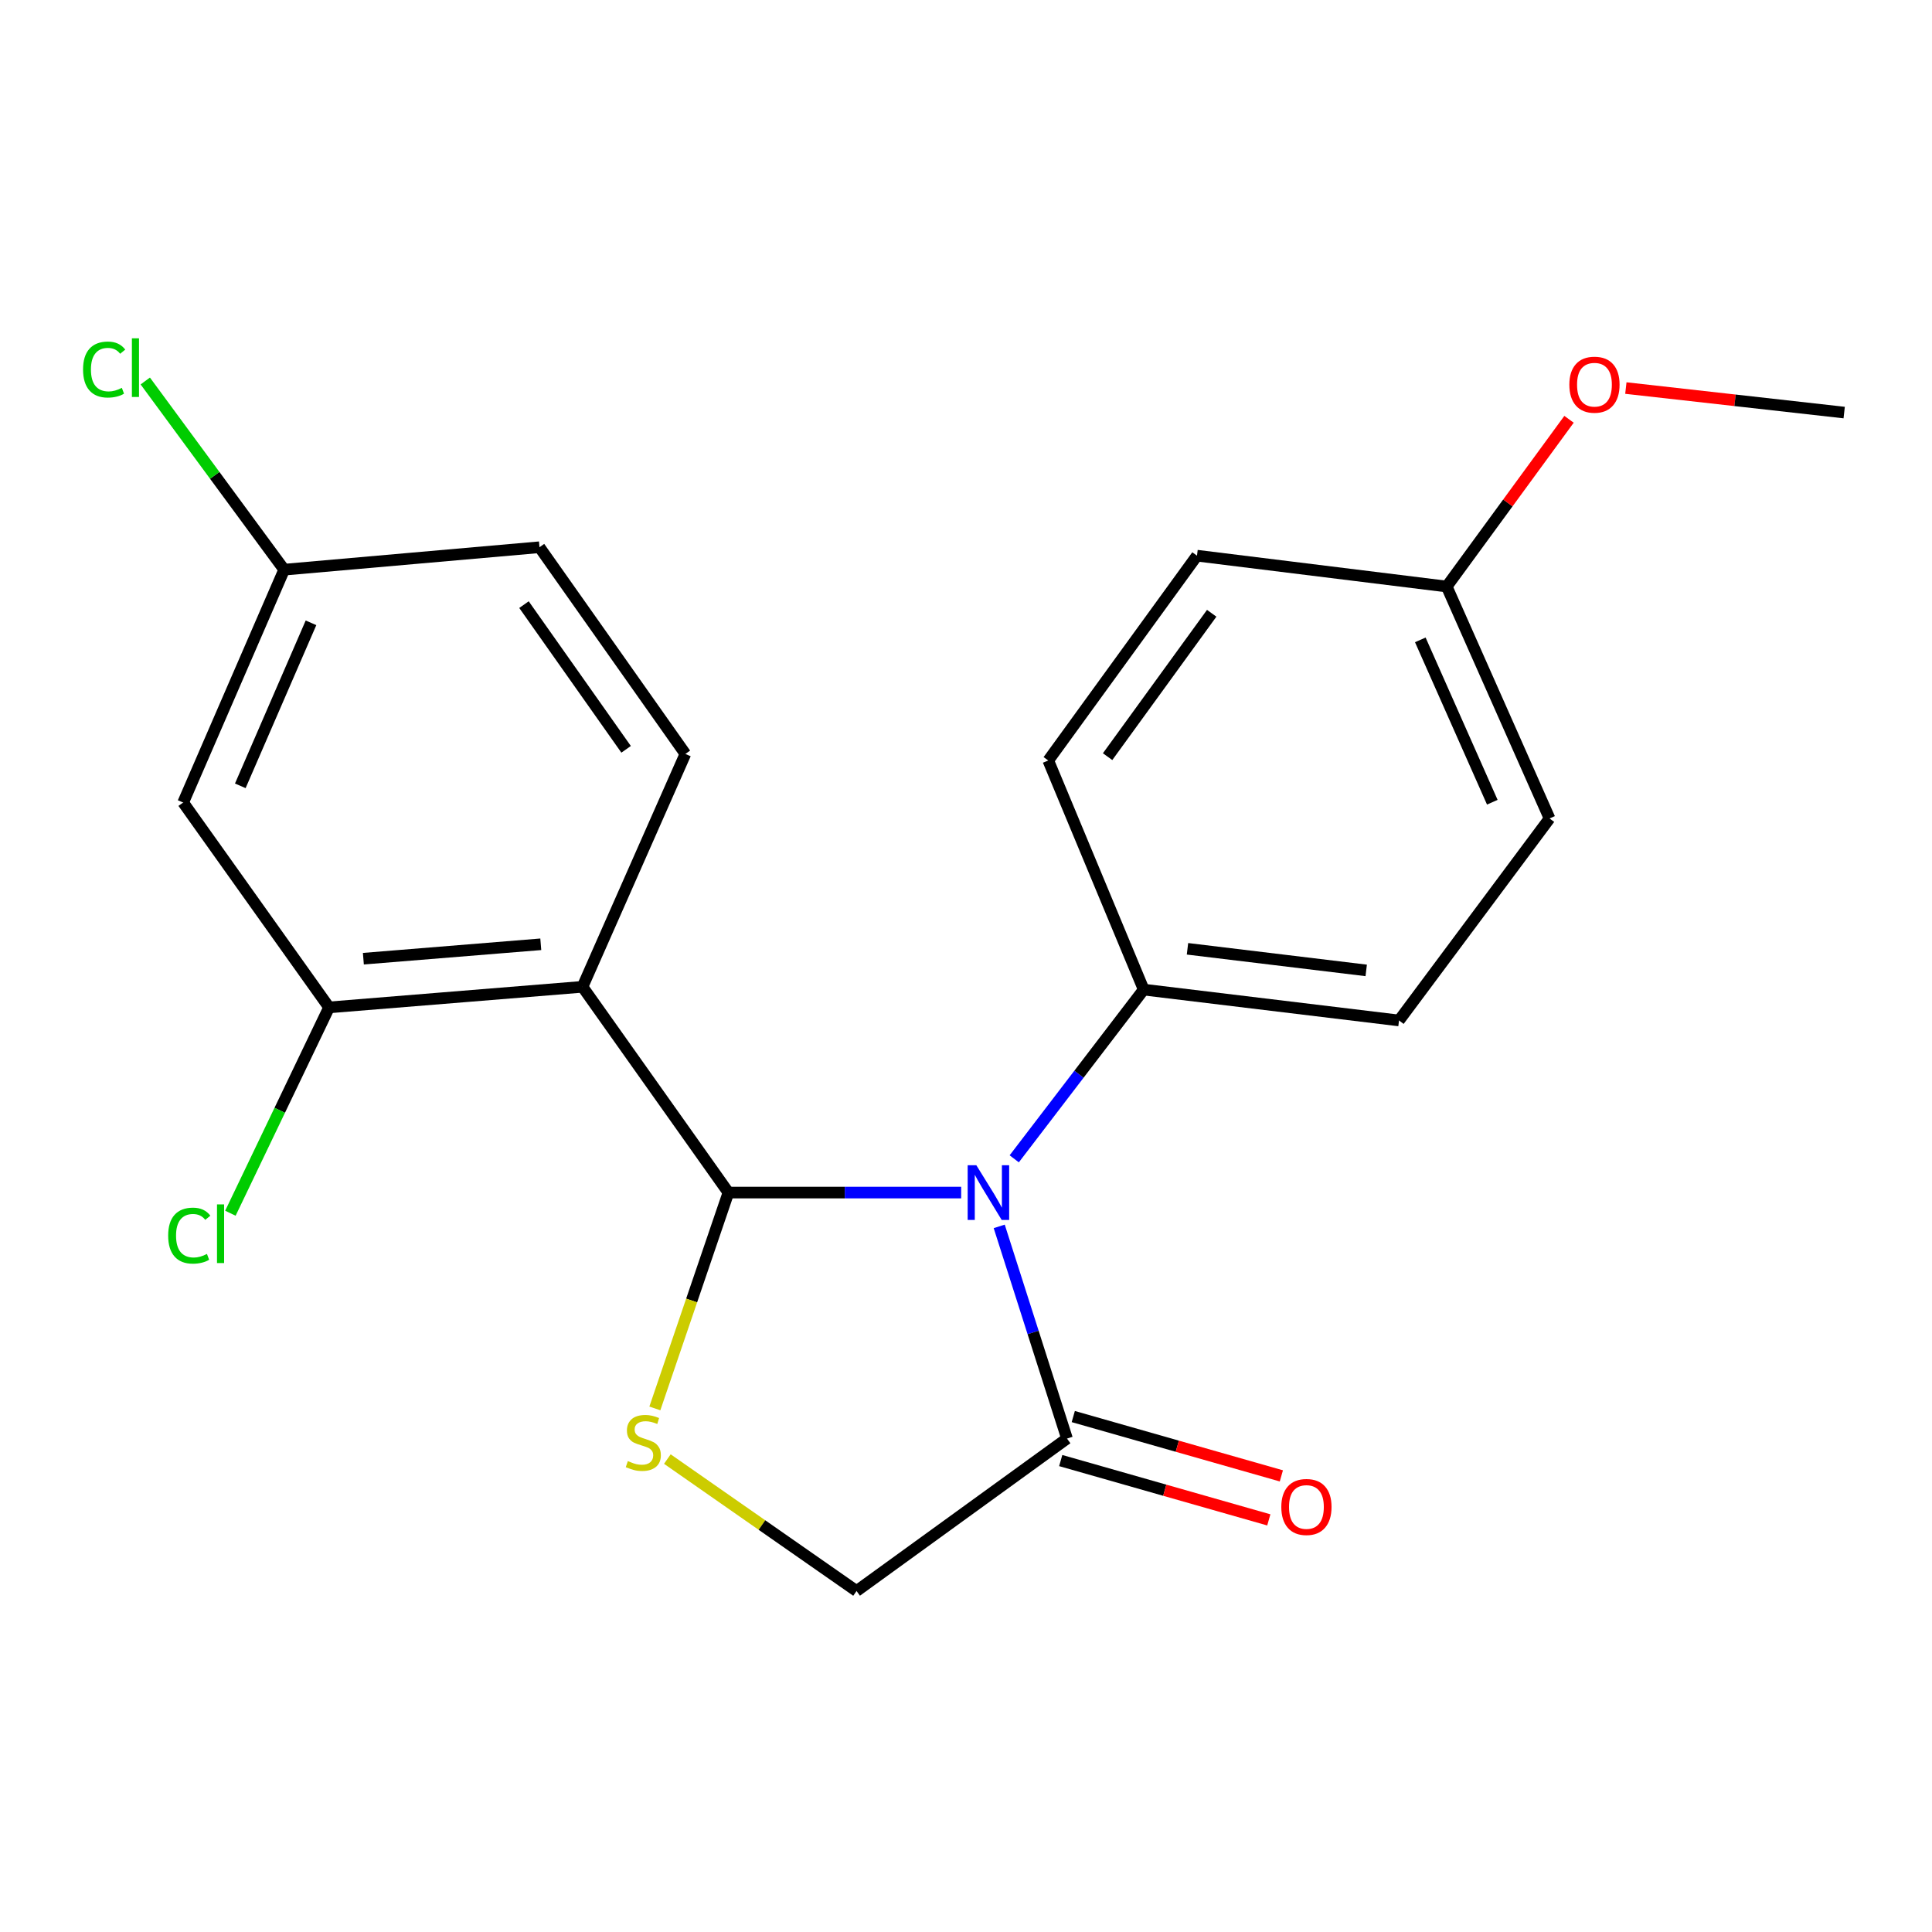 <?xml version='1.0' encoding='iso-8859-1'?>
<svg version='1.1' baseProfile='full'
              xmlns='http://www.w3.org/2000/svg'
                      xmlns:rdkit='http://www.rdkit.org/xml'
                      xmlns:xlink='http://www.w3.org/1999/xlink'
                  xml:space='preserve'
width='1000px' height='1000px' viewBox='0 0 1000 1000'>
<!-- END OF HEADER -->
<rect style='opacity:1.0;fill:#FFFFFF;stroke:none' width='1000' height='1000' x='0' y='0'> </rect>
<path class='bond-0' d='M 377.031,617.274 L 437.265,617.274' style='fill:none;fill-rule:evenodd;stroke:#000000;stroke-width:6px;stroke-linecap:butt;stroke-linejoin:miter;stroke-opacity:1' />
<path class='bond-0' d='M 437.265,617.274 L 497.499,617.274' style='fill:none;fill-rule:evenodd;stroke:#0000FF;stroke-width:6px;stroke-linecap:butt;stroke-linejoin:miter;stroke-opacity:1' />
<path class='bond-1' d='M 377.031,617.274 L 301.501,510.768' style='fill:none;fill-rule:evenodd;stroke:#000000;stroke-width:6px;stroke-linecap:butt;stroke-linejoin:miter;stroke-opacity:1' />
<path class='bond-2' d='M 377.031,617.274 L 357.992,673.135' style='fill:none;fill-rule:evenodd;stroke:#000000;stroke-width:6px;stroke-linecap:butt;stroke-linejoin:miter;stroke-opacity:1' />
<path class='bond-2' d='M 357.992,673.135 L 338.953,728.996' style='fill:none;fill-rule:evenodd;stroke:#CCCC00;stroke-width:6px;stroke-linecap:butt;stroke-linejoin:miter;stroke-opacity:1' />
<path class='bond-3' d='M 517.194,634.775 L 534.735,689.685' style='fill:none;fill-rule:evenodd;stroke:#0000FF;stroke-width:6px;stroke-linecap:butt;stroke-linejoin:miter;stroke-opacity:1' />
<path class='bond-3' d='M 534.735,689.685 L 552.276,744.595' style='fill:none;fill-rule:evenodd;stroke:#000000;stroke-width:6px;stroke-linecap:butt;stroke-linejoin:miter;stroke-opacity:1' />
<path class='bond-5' d='M 524.966,599.807 L 558.471,556.011' style='fill:none;fill-rule:evenodd;stroke:#0000FF;stroke-width:6px;stroke-linecap:butt;stroke-linejoin:miter;stroke-opacity:1' />
<path class='bond-5' d='M 558.471,556.011 L 591.976,512.216' style='fill:none;fill-rule:evenodd;stroke:#000000;stroke-width:6px;stroke-linecap:butt;stroke-linejoin:miter;stroke-opacity:1' />
<path class='bond-4' d='M 301.501,510.768 L 170.324,521.427' style='fill:none;fill-rule:evenodd;stroke:#000000;stroke-width:6px;stroke-linecap:butt;stroke-linejoin:miter;stroke-opacity:1' />
<path class='bond-4' d='M 279.906,488.76 L 188.082,496.221' style='fill:none;fill-rule:evenodd;stroke:#000000;stroke-width:6px;stroke-linecap:butt;stroke-linejoin:miter;stroke-opacity:1' />
<path class='bond-6' d='M 301.501,510.768 L 354.754,390.236' style='fill:none;fill-rule:evenodd;stroke:#000000;stroke-width:6px;stroke-linecap:butt;stroke-linejoin:miter;stroke-opacity:1' />
<path class='bond-7' d='M 345.421,755.209 L 394.385,789.358' style='fill:none;fill-rule:evenodd;stroke:#CCCC00;stroke-width:6px;stroke-linecap:butt;stroke-linejoin:miter;stroke-opacity:1' />
<path class='bond-7' d='M 394.385,789.358 L 443.35,823.507' style='fill:none;fill-rule:evenodd;stroke:#000000;stroke-width:6px;stroke-linecap:butt;stroke-linejoin:miter;stroke-opacity:1' />
<path class='bond-9' d='M 549.029,755.984 L 602.882,771.337' style='fill:none;fill-rule:evenodd;stroke:#000000;stroke-width:6px;stroke-linecap:butt;stroke-linejoin:miter;stroke-opacity:1' />
<path class='bond-9' d='M 602.882,771.337 L 656.735,786.69' style='fill:none;fill-rule:evenodd;stroke:#FF0000;stroke-width:6px;stroke-linecap:butt;stroke-linejoin:miter;stroke-opacity:1' />
<path class='bond-9' d='M 555.523,733.207 L 609.376,748.559' style='fill:none;fill-rule:evenodd;stroke:#000000;stroke-width:6px;stroke-linecap:butt;stroke-linejoin:miter;stroke-opacity:1' />
<path class='bond-9' d='M 609.376,748.559 L 663.229,763.912' style='fill:none;fill-rule:evenodd;stroke:#FF0000;stroke-width:6px;stroke-linecap:butt;stroke-linejoin:miter;stroke-opacity:1' />
<path class='bond-21' d='M 552.276,744.595 L 443.35,823.507' style='fill:none;fill-rule:evenodd;stroke:#000000;stroke-width:6px;stroke-linecap:butt;stroke-linejoin:miter;stroke-opacity:1' />
<path class='bond-8' d='M 170.324,521.427 L 94.807,415.396' style='fill:none;fill-rule:evenodd;stroke:#000000;stroke-width:6px;stroke-linecap:butt;stroke-linejoin:miter;stroke-opacity:1' />
<path class='bond-13' d='M 170.324,521.427 L 144.788,574.695' style='fill:none;fill-rule:evenodd;stroke:#000000;stroke-width:6px;stroke-linecap:butt;stroke-linejoin:miter;stroke-opacity:1' />
<path class='bond-13' d='M 144.788,574.695 L 119.251,627.964' style='fill:none;fill-rule:evenodd;stroke:#00CC00;stroke-width:6px;stroke-linecap:butt;stroke-linejoin:miter;stroke-opacity:1' />
<path class='bond-10' d='M 591.976,512.216 L 724.127,528.19' style='fill:none;fill-rule:evenodd;stroke:#000000;stroke-width:6px;stroke-linecap:butt;stroke-linejoin:miter;stroke-opacity:1' />
<path class='bond-10' d='M 614.641,491.098 L 707.146,502.28' style='fill:none;fill-rule:evenodd;stroke:#000000;stroke-width:6px;stroke-linecap:butt;stroke-linejoin:miter;stroke-opacity:1' />
<path class='bond-11' d='M 591.976,512.216 L 542.578,393.631' style='fill:none;fill-rule:evenodd;stroke:#000000;stroke-width:6px;stroke-linecap:butt;stroke-linejoin:miter;stroke-opacity:1' />
<path class='bond-14' d='M 354.754,390.236 L 279.237,283.244' style='fill:none;fill-rule:evenodd;stroke:#000000;stroke-width:6px;stroke-linecap:butt;stroke-linejoin:miter;stroke-opacity:1' />
<path class='bond-14' d='M 324.075,387.846 L 271.214,312.951' style='fill:none;fill-rule:evenodd;stroke:#000000;stroke-width:6px;stroke-linecap:butt;stroke-linejoin:miter;stroke-opacity:1' />
<path class='bond-22' d='M 94.807,415.396 L 147.086,294.863' style='fill:none;fill-rule:evenodd;stroke:#000000;stroke-width:6px;stroke-linecap:butt;stroke-linejoin:miter;stroke-opacity:1' />
<path class='bond-22' d='M 124.378,406.74 L 160.974,322.368' style='fill:none;fill-rule:evenodd;stroke:#000000;stroke-width:6px;stroke-linecap:butt;stroke-linejoin:miter;stroke-opacity:1' />
<path class='bond-16' d='M 724.127,528.19 L 802.051,423.633' style='fill:none;fill-rule:evenodd;stroke:#000000;stroke-width:6px;stroke-linecap:butt;stroke-linejoin:miter;stroke-opacity:1' />
<path class='bond-17' d='M 542.578,393.631 L 619.556,287.613' style='fill:none;fill-rule:evenodd;stroke:#000000;stroke-width:6px;stroke-linecap:butt;stroke-linejoin:miter;stroke-opacity:1' />
<path class='bond-17' d='M 573.291,391.645 L 627.175,317.432' style='fill:none;fill-rule:evenodd;stroke:#000000;stroke-width:6px;stroke-linecap:butt;stroke-linejoin:miter;stroke-opacity:1' />
<path class='bond-12' d='M 147.086,294.863 L 279.237,283.244' style='fill:none;fill-rule:evenodd;stroke:#000000;stroke-width:6px;stroke-linecap:butt;stroke-linejoin:miter;stroke-opacity:1' />
<path class='bond-18' d='M 147.086,294.863 L 111.14,246.033' style='fill:none;fill-rule:evenodd;stroke:#000000;stroke-width:6px;stroke-linecap:butt;stroke-linejoin:miter;stroke-opacity:1' />
<path class='bond-18' d='M 111.14,246.033 L 75.195,197.202' style='fill:none;fill-rule:evenodd;stroke:#00CC00;stroke-width:6px;stroke-linecap:butt;stroke-linejoin:miter;stroke-opacity:1' />
<path class='bond-15' d='M 748.812,303.588 L 619.556,287.613' style='fill:none;fill-rule:evenodd;stroke:#000000;stroke-width:6px;stroke-linecap:butt;stroke-linejoin:miter;stroke-opacity:1' />
<path class='bond-19' d='M 748.812,303.588 L 780.468,260.308' style='fill:none;fill-rule:evenodd;stroke:#000000;stroke-width:6px;stroke-linecap:butt;stroke-linejoin:miter;stroke-opacity:1' />
<path class='bond-19' d='M 780.468,260.308 L 812.124,217.028' style='fill:none;fill-rule:evenodd;stroke:#FF0000;stroke-width:6px;stroke-linecap:butt;stroke-linejoin:miter;stroke-opacity:1' />
<path class='bond-23' d='M 748.812,303.588 L 802.051,423.633' style='fill:none;fill-rule:evenodd;stroke:#000000;stroke-width:6px;stroke-linecap:butt;stroke-linejoin:miter;stroke-opacity:1' />
<path class='bond-23' d='M 735.146,331.197 L 772.414,415.228' style='fill:none;fill-rule:evenodd;stroke:#000000;stroke-width:6px;stroke-linecap:butt;stroke-linejoin:miter;stroke-opacity:1' />
<path class='bond-20' d='M 841.541,200.855 L 898.043,207.199' style='fill:none;fill-rule:evenodd;stroke:#FF0000;stroke-width:6px;stroke-linecap:butt;stroke-linejoin:miter;stroke-opacity:1' />
<path class='bond-20' d='M 898.043,207.199 L 954.545,213.544' style='fill:none;fill-rule:evenodd;stroke:#000000;stroke-width:6px;stroke-linecap:butt;stroke-linejoin:miter;stroke-opacity:1' />
<path  class='atom-1' d='M 505.343 603.114
L 514.623 618.114
Q 515.543 619.594, 517.023 622.274
Q 518.503 624.954, 518.583 625.114
L 518.583 603.114
L 522.343 603.114
L 522.343 631.434
L 518.463 631.434
L 508.503 615.034
Q 507.343 613.114, 506.103 610.914
Q 504.903 608.714, 504.543 608.034
L 504.543 631.434
L 500.863 631.434
L 500.863 603.114
L 505.343 603.114
' fill='#0000FF'/>
<path  class='atom-3' d='M 324.976 756.25
Q 325.296 756.37, 326.616 756.93
Q 327.936 757.49, 329.376 757.85
Q 330.856 758.17, 332.296 758.17
Q 334.976 758.17, 336.536 756.89
Q 338.096 755.57, 338.096 753.29
Q 338.096 751.73, 337.296 750.77
Q 336.536 749.81, 335.336 749.29
Q 334.136 748.77, 332.136 748.17
Q 329.616 747.41, 328.096 746.69
Q 326.616 745.97, 325.536 744.45
Q 324.496 742.93, 324.496 740.37
Q 324.496 736.81, 326.896 734.61
Q 329.336 732.41, 334.136 732.41
Q 337.416 732.41, 341.136 733.97
L 340.216 737.05
Q 336.816 735.65, 334.256 735.65
Q 331.496 735.65, 329.976 736.81
Q 328.456 737.93, 328.496 739.89
Q 328.496 741.41, 329.256 742.33
Q 330.056 743.25, 331.176 743.77
Q 332.336 744.29, 334.256 744.89
Q 336.816 745.69, 338.336 746.49
Q 339.856 747.29, 340.936 748.93
Q 342.056 750.53, 342.056 753.29
Q 342.056 757.21, 339.416 759.33
Q 336.816 761.41, 332.456 761.41
Q 329.936 761.41, 328.016 760.85
Q 326.136 760.33, 323.896 759.41
L 324.976 756.25
' fill='#CCCC00'/>
<path  class='atom-10' d='M 663.203 780.006
Q 663.203 773.206, 666.563 769.406
Q 669.923 765.606, 676.203 765.606
Q 682.483 765.606, 685.843 769.406
Q 689.203 773.206, 689.203 780.006
Q 689.203 786.886, 685.803 790.806
Q 682.403 794.686, 676.203 794.686
Q 669.963 794.686, 666.563 790.806
Q 663.203 786.926, 663.203 780.006
M 676.203 791.486
Q 680.523 791.486, 682.843 788.606
Q 685.203 785.686, 685.203 780.006
Q 685.203 774.446, 682.843 771.646
Q 680.523 768.806, 676.203 768.806
Q 671.883 768.806, 669.523 771.606
Q 667.203 774.406, 667.203 780.006
Q 667.203 785.726, 669.523 788.606
Q 671.883 791.486, 676.203 791.486
' fill='#FF0000'/>
<path  class='atom-14' d='M 87.043 639.557
Q 87.043 632.517, 90.323 628.837
Q 93.643 625.117, 99.923 625.117
Q 105.763 625.117, 108.883 629.237
L 106.243 631.397
Q 103.963 628.397, 99.923 628.397
Q 95.643 628.397, 93.363 631.277
Q 91.123 634.117, 91.123 639.557
Q 91.123 645.157, 93.443 648.037
Q 95.803 650.917, 100.363 650.917
Q 103.483 650.917, 107.123 649.037
L 108.243 652.037
Q 106.763 652.997, 104.523 653.557
Q 102.283 654.117, 99.803 654.117
Q 93.643 654.117, 90.323 650.357
Q 87.043 646.597, 87.043 639.557
' fill='#00CC00'/>
<path  class='atom-14' d='M 112.323 623.397
L 116.003 623.397
L 116.003 653.757
L 112.323 653.757
L 112.323 623.397
' fill='#00CC00'/>
<path  class='atom-19' d='M 42.989 191.273
Q 42.989 184.233, 46.269 180.553
Q 49.589 176.833, 55.869 176.833
Q 61.709 176.833, 64.829 180.953
L 62.189 183.113
Q 59.909 180.113, 55.869 180.113
Q 51.589 180.113, 49.309 182.993
Q 47.069 185.833, 47.069 191.273
Q 47.069 196.873, 49.389 199.753
Q 51.749 202.633, 56.309 202.633
Q 59.429 202.633, 63.069 200.753
L 64.189 203.753
Q 62.709 204.713, 60.469 205.273
Q 58.229 205.833, 55.749 205.833
Q 49.589 205.833, 46.269 202.073
Q 42.989 198.313, 42.989 191.273
' fill='#00CC00'/>
<path  class='atom-19' d='M 68.269 175.113
L 71.949 175.113
L 71.949 205.473
L 68.269 205.473
L 68.269 175.113
' fill='#00CC00'/>
<path  class='atom-20' d='M 812.289 199.11
Q 812.289 192.31, 815.649 188.51
Q 819.009 184.71, 825.289 184.71
Q 831.569 184.71, 834.929 188.51
Q 838.289 192.31, 838.289 199.11
Q 838.289 205.99, 834.889 209.91
Q 831.489 213.79, 825.289 213.79
Q 819.049 213.79, 815.649 209.91
Q 812.289 206.03, 812.289 199.11
M 825.289 210.59
Q 829.609 210.59, 831.929 207.71
Q 834.289 204.79, 834.289 199.11
Q 834.289 193.55, 831.929 190.75
Q 829.609 187.91, 825.289 187.91
Q 820.969 187.91, 818.609 190.71
Q 816.289 193.51, 816.289 199.11
Q 816.289 204.83, 818.609 207.71
Q 820.969 210.59, 825.289 210.59
' fill='#FF0000'/>
</svg>
